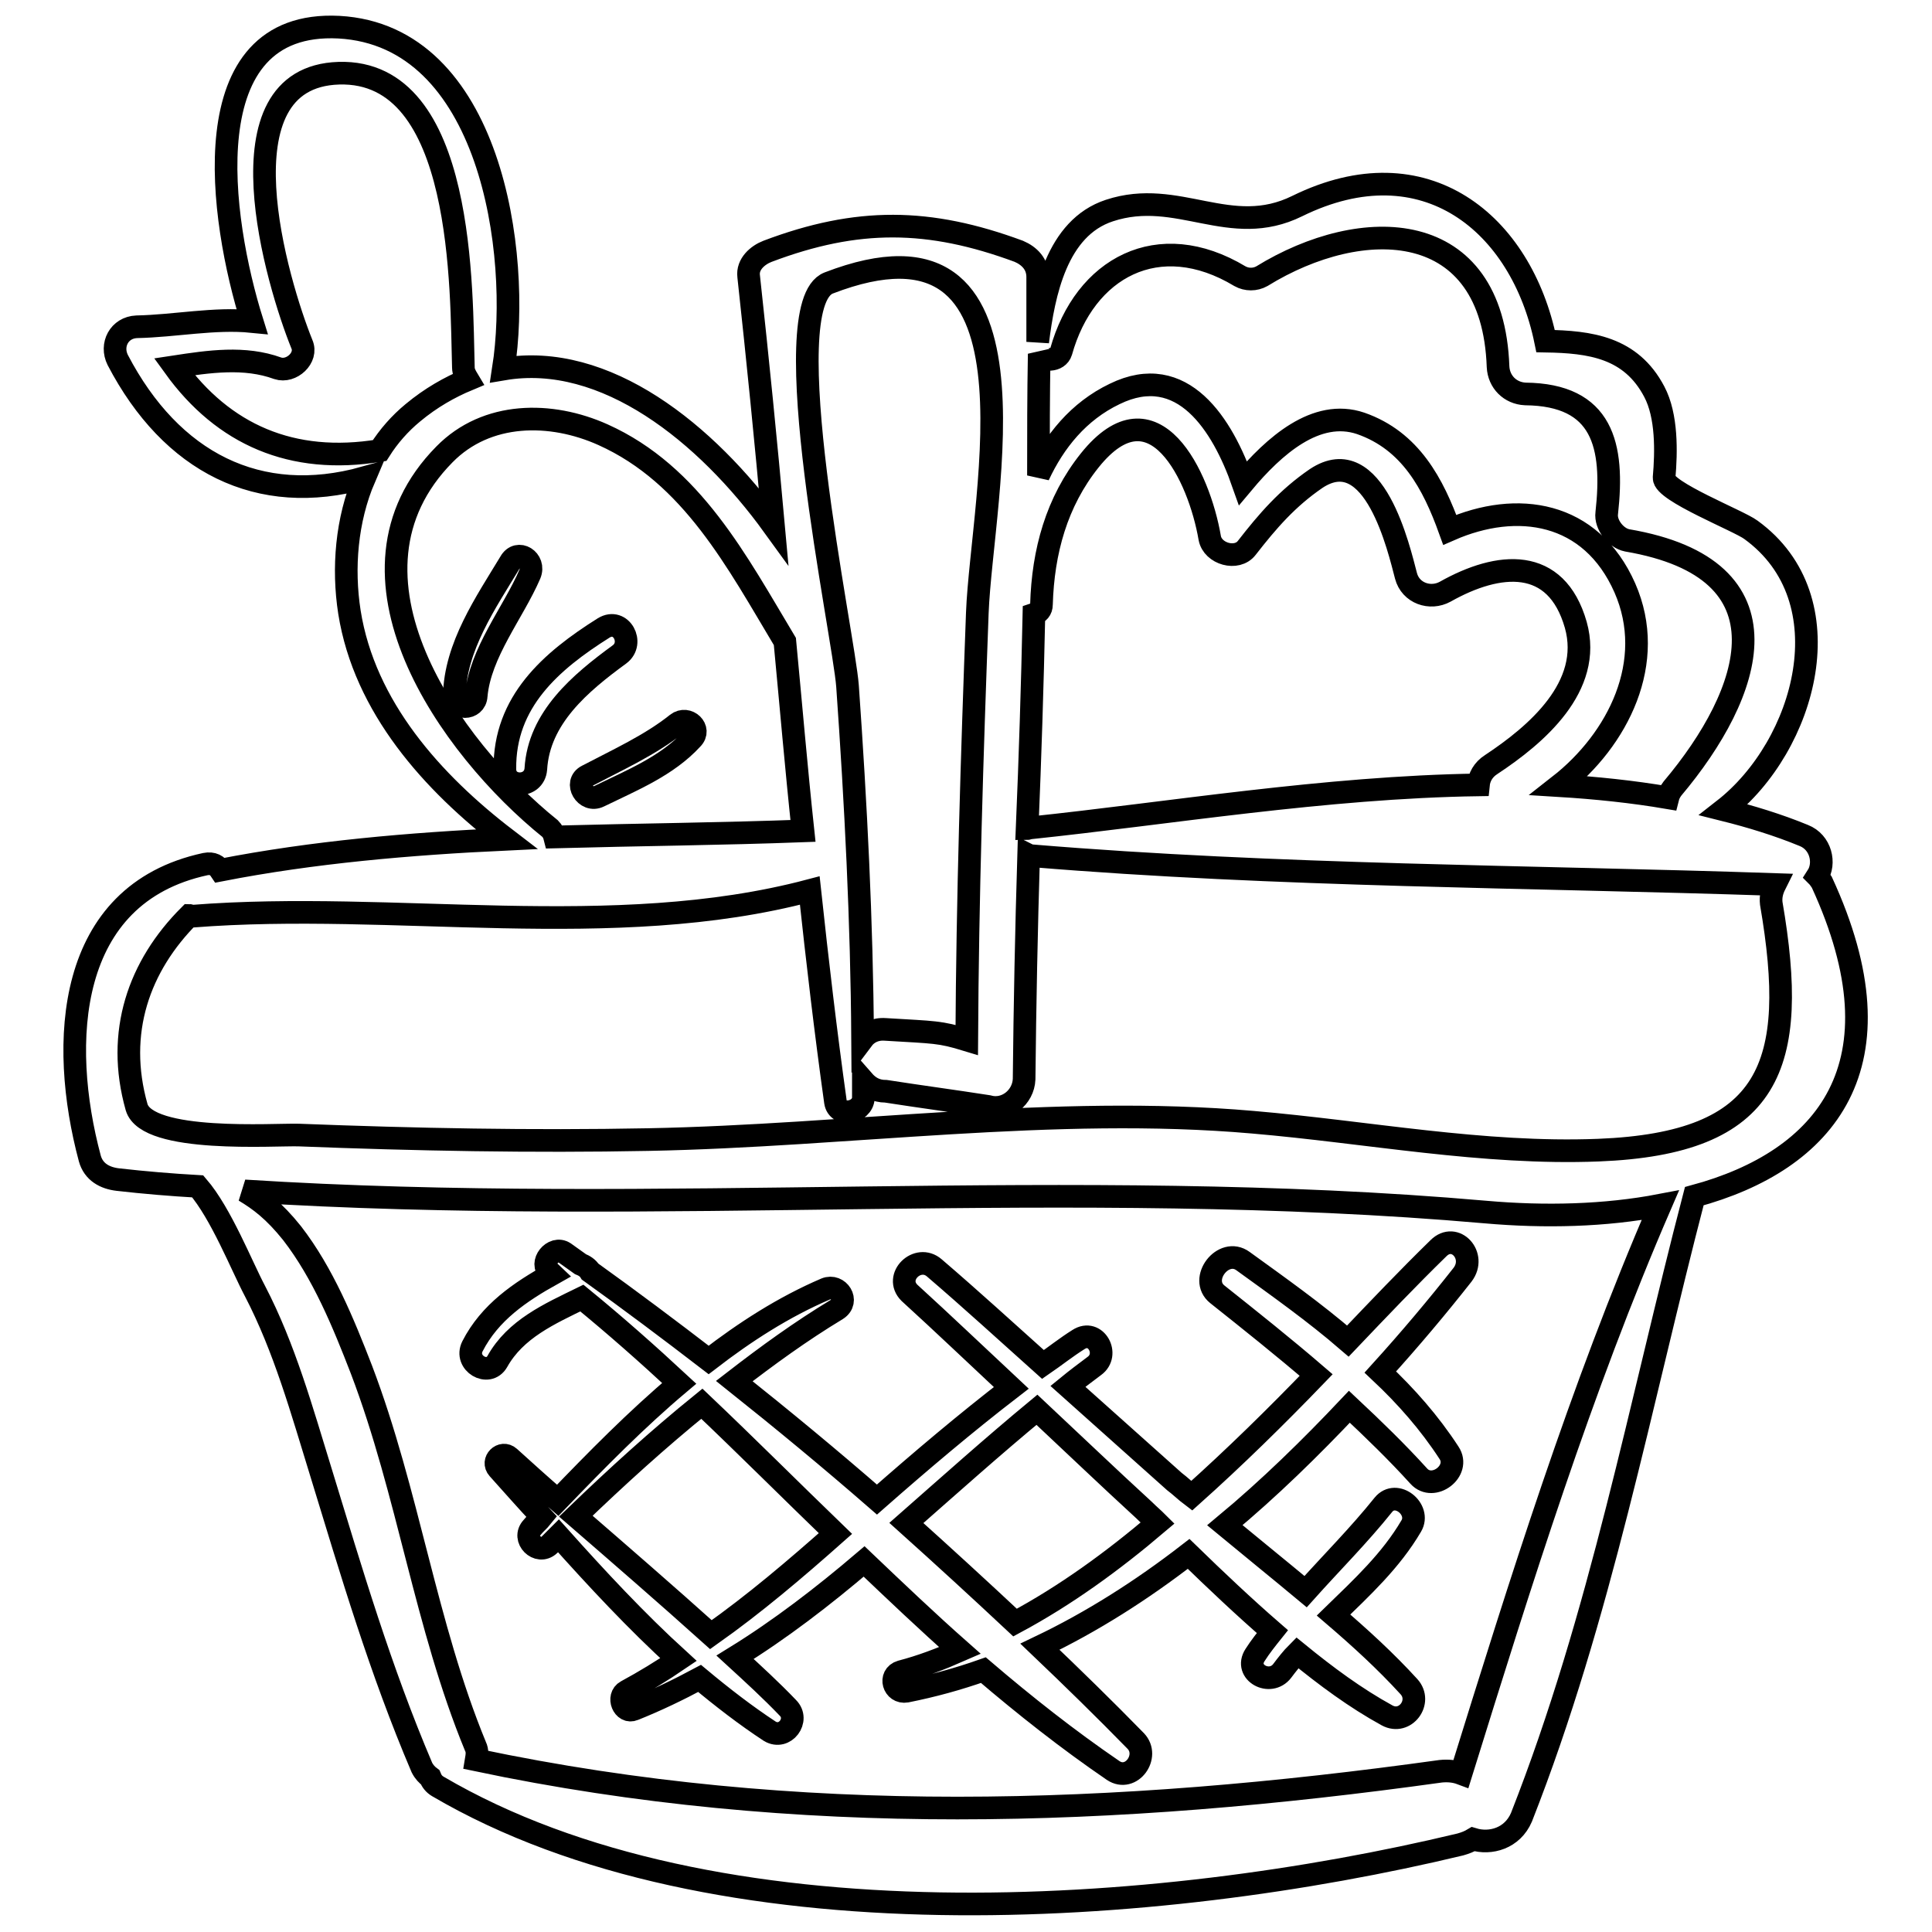 <?xml version="1.0" encoding="utf-8"?>
<!-- Svg Vector Icons : http://www.onlinewebfonts.com/icon -->
<!DOCTYPE svg PUBLIC "-//W3C//DTD SVG 1.1//EN" "http://www.w3.org/Graphics/SVG/1.1/DTD/svg11.dtd">
<svg version="1.1" xmlns="http://www.w3.org/2000/svg" xmlns:xlink="http://www.w3.org/1999/xlink" x="0px" y="0px" viewBox="0 0 256 256" enable-background="new 0 0 256 256" xml:space="preserve">
<g><g><g><path stroke-width="3" fill-opacity="0" stroke="#000000"  d="M241.4,116.9c-0.2-0.3-0.4-0.6-0.6-0.8c1.1-1.7,0.5-4.5-1.8-5.4c-3.4-1.4-7-2.5-10.6-3.4c10.9-8.5,16.3-27.9,3.6-37.1c-1.6-1.2-11.6-5.1-11.5-6.9c0.3-3.4,0.4-8.2-1.3-11.4c-3.1-5.9-8.5-6.6-14.4-6.7c-3.2-15.6-16-26.2-32.9-17.9c-8.9,4.4-15.8-2.4-24.9,0.6c-7,2.3-8.7,11-9.5,17.4c0-2.9,0-5.7,0-8.6c0-1.7-1.1-2.8-2.5-3.4c-11.9-4.4-21.4-4.5-33.3,0c-1.3,0.5-2.7,1.7-2.5,3.3c1.2,11,2.3,22,3.3,33.1c-8.9-12.3-22.3-23.1-35.8-20.8C69.1,33.5,65,4.7,44.9,3.6c-19.7-1-15.7,25.6-11.5,39c-5-0.5-10.2,0.6-15.3,0.7c-2.3,0.1-3.5,2.4-2.5,4.4c7.1,13.6,18.7,19.5,32.7,15.6c-2.4,5.6-2.9,12-2,17.8c2,12.6,11,22.6,20.8,30.1c-12.8,0.6-25.6,1.7-37.9,4.1c-0.4-0.6-1-1-2-0.8c-18.5,4-19.4,23.7-15.3,39c0.5,1.8,2,2.6,3.7,2.8c3.5,0.4,7.1,0.7,10.6,0.9c3.1,3.6,5.8,10.5,7.6,13.9c3.9,7.5,6.2,15.8,8.7,23.9c4.1,13.4,7.9,26.3,13.4,39.2c0.3,0.6,0.7,1,1.1,1.3c0.2,0.5,0.5,0.9,1,1.2c36.8,21.6,95.5,17.3,135.5,7.7c0.7-0.2,1.2-0.4,1.7-0.7c2.3,0.7,5.2-0.1,6.4-2.9c10.5-26.7,15.7-54.7,22.9-82.3C241.9,153.8,252.6,141.2,241.4,116.9z M137.7,46.9c0.5,1,2.5,1,2.9-0.3c3.1-11.1,12.9-16.5,23.7-10c0.9,0.5,2,0.5,2.9,0c13.3-8.2,30.6-7.9,31.3,12c0.1,2,1.6,3.5,3.6,3.6c10.3,0.1,11.8,6.8,10.8,15.8c-0.2,1.5,1.2,3.3,2.7,3.6c22.3,3.8,16.7,20.2,6,32.9c-0.3,0.4-0.5,0.8-0.6,1.2c-4.7-0.8-9.5-1.3-14.4-1.6c7.8-6.1,13-16.4,8.7-26.2c-4.5-10.2-14.3-11.6-23.2-7.7c-2.2-6.1-5.2-11.8-11.8-14.1c-5.9-2-11.5,3-15.6,7.9c-2.7-7.7-8-16.2-17-11.8c-4.8,2.3-8,6.3-10.1,10.8C137.6,57.7,137.6,52.3,137.7,46.9z M137,81.4c0.6-0.2,1-0.6,1-1.3c0.2-7,2-13.6,6.4-19.1c8.5-10.6,14.5,2.1,15.9,10.3c0.4,2.1,3.6,3,4.9,1.3c2.8-3.6,5.4-6.6,9.2-9.2c7.7-5.1,11,9.5,11.9,12.9c0.6,2.3,3.2,3.2,5.2,2.1c7.1-4,14.7-4.7,17.3,4.4c2.3,8.2-5.3,14.6-11.2,18.5c-1.1,0.7-1.6,1.7-1.7,2.7c-20.3,0.3-41.2,3.8-59.4,5.7c-0.2,0-0.3,0.1-0.4,0.1C136.5,100.3,136.8,90.8,137,81.4z M109.8,37.5c29.8-11.5,20.3,28.2,19.7,43.7c-0.7,18.9-1.3,37.8-1.4,56.6c-3.6-1.1-4.2-1-10.8-1.4c-1.4-0.1-2.4,0.5-3,1.3c-0.1-15.6-0.9-31.2-2-46.8C111.8,84.1,102.4,40.4,109.8,37.5z M50.3,59.7c-11.6,1.9-20.7-2.1-27.2-11.1c4.6-0.7,9.3-1.4,13.7,0.2c1.8,0.6,4-1.4,3.2-3.2c-3.2-7.9-11.5-35.4,4.9-35.9c16.8-0.5,16.2,29.1,16.5,39c0,0.6,0.3,1.1,0.6,1.6c-2.4,1-4.9,2.4-7.3,4.4C53,56.1,51.5,57.8,50.3,59.7z M58.9,60.2c5.6-5.7,14.1-5.7,21-2.6c11.8,5.3,17.8,16.9,24.1,27.4c0.8,8.4,1.5,16.7,2.4,25.1c-10.7,0.4-21.8,0.5-32.9,0.8c-0.1-0.4-0.3-0.8-0.6-1.1C59.6,99.1,43.2,76.1,58.9,60.2z M193.6,235c-0.8-0.3-1.7-0.4-2.7-0.3c-43.1,6-85.1,7.5-127.8-1.5c0.1-0.6,0.2-1.2-0.1-1.8c-6.6-16-8.9-33.6-15.1-49.9c-2.4-6.2-5.1-12.8-9.2-18.1c-2.4-3-4.3-4.4-6.3-5.6c54.9,3.5,109.6-2,164.4,2.8c7.9,0.7,15.9,0.5,23.2-0.9C209.4,184.2,201.5,209.6,193.6,235z M211.8,152.4c-15.3,0.6-30.6-2.4-45.8-3.7c-26.3-2.3-53.7,1.8-80.1,2.3c-15.4,0.3-30.9,0-46.3-0.6c-3.2-0.1-20.1,1.1-21.5-3.7c-2.8-9.9,0.3-18.7,7-25.4c0.1,0,0.2,0.1,0.4,0.1c26.7-2.1,55.7,3.5,81.8-3.4c1,9.3,2.1,18.7,3.4,28c0.3,2.1,3.6,1.5,3.7-0.5c0-0.8,0-1.5,0-2.3c0.7,0.8,1.6,1.4,3,1.4c4.5,0.7,9,1.3,13.5,2c2.4,0.7,4.7-1.2,4.8-3.6c0.1-9.9,0.3-19.8,0.6-29.7c0.2,0.1,0.3,0.1,0.5,0.1c32.5,2.7,65.8,2.7,98.4,3.8c-0.4,0.8-0.6,1.6-0.5,2.5C238.4,141.2,234.7,151.5,211.8,152.4z"/><path stroke-width="3" fill-opacity="0" stroke="#000000"  d="M190.6,165.4c-4,3.9-8,8.1-12,12.3c-4.4-3.8-9.2-7.2-13.9-10.6c-2.6-1.9-5.9,2.4-3.4,4.4c4.4,3.5,8.8,7,13.1,10.7c-5.3,5.5-10.8,10.9-16.5,16c-0.8-0.6-1.5-1.3-2.3-1.9c-4.7-4.2-9.4-8.4-14.1-12.6c1.1-0.9,2.3-1.8,3.5-2.7c2.1-1.5,0.2-5-2.1-3.5c-1.6,1-3.1,2.2-4.7,3.3c-4.8-4.3-9.5-8.6-14.4-12.8c-2.2-1.9-5.4,1.2-3.3,3.3c4.5,4.1,9,8.4,13.5,12.6c-6.1,4.7-12,9.7-17.8,14.8c-6.2-5.4-12.5-10.6-18.9-15.7c4.4-3.4,8.8-6.6,13.6-9.5c1.7-1.1,0.2-3.4-1.5-2.7c-5.6,2.4-10.7,5.7-15.5,9.4c-5.2-4-10.4-7.9-15.7-11.7c-0.3-0.5-0.8-0.8-1.3-1c-0.7-0.5-1.4-1-2.1-1.5c-1.5-1-3.4,1.4-2,2.5c0.1,0.1,0.3,0.2,0.4,0.3c-4.3,2.4-8.3,5.1-10.6,9.6c-1.1,2.2,2.1,4.1,3.3,2c2.4-4.3,6.9-6.3,11.2-8.4c4.4,3.6,8.7,7.4,12.9,11.3c-5.7,4.8-11,10.2-16.1,15.5c-2.2-1.9-4.3-3.8-6.4-5.7c-1-0.9-2.4,0.5-1.5,1.5c1.9,2.1,3.8,4.3,5.8,6.4c-0.4,0.5-0.9,0.9-1.3,1.4c-1.4,1.5,0.8,3.7,2.3,2.3c0.4-0.4,0.8-0.8,1.2-1.2c5.1,5.7,10.3,11.3,15.9,16.4c-2.2,1.5-4.5,2.9-6.9,4.2c-1.3,0.7-0.4,3,1,2.4c3-1.2,5.9-2.6,8.7-4.1c3,2.5,6.1,4.9,9.3,7c2,1.2,4-1.5,2.4-3.1c-2.2-2.3-4.6-4.5-7-6.7c6-3.7,11.7-8.1,17.1-12.7c4.2,4,8.4,8,12.7,11.8c-2.5,1.1-5.1,2.1-7.8,2.8c-1.7,0.5-1,2.9,0.7,2.6c3.5-0.7,6.8-1.6,10.2-2.8c5.5,4.7,11.2,9.2,17.2,13.3c2.4,1.6,4.9-1.9,3-3.9c-4.1-4.2-8.4-8.4-12.7-12.5c6.9-3.3,13.5-7.5,19.7-12.3c3.6,3.5,7.3,7,11.1,10.3c-0.8,1-1.6,2-2.3,3.1c-1.5,2.3,2,4.2,3.6,2.1c0.6-0.8,1.3-1.7,2-2.4c3.8,3.1,7.7,6,11.9,8.3c2.4,1.3,4.7-1.8,2.9-3.8c-3.1-3.4-6.5-6.5-10-9.5c3.8-3.7,7.6-7.2,10.3-11.8c1.3-2.2-2-4.9-3.7-2.8c-3.2,4-6.9,7.7-10.3,11.5c-3.6-3-7.2-5.9-10.7-8.8c5.9-4.9,11.4-10.3,16.5-15.7c3.2,3,6.3,6,9.2,9.2c1.9,2.1,5.6-0.7,4-3.1c-2.6-4-5.7-7.5-9.1-10.7c3.9-4.3,7.6-8.7,10.9-12.9C195.7,166.4,192.8,163.2,190.6,165.4z M94.2,216.6c-5.9-5.3-11.9-10.5-17.9-15.7c5.4-5.2,10.9-10.2,16.7-14.9c6,5.7,11.8,11.5,17.7,17.2C105.4,207.9,100,212.5,94.2,216.6z M134.5,215c-4.7-4.4-9.5-8.8-14.4-13.2c5.8-5.1,11.5-10.2,17.3-15c4.7,4.4,9.4,8.9,14.2,13.3c0.6,0.6,1.2,1.1,1.8,1.7C147.4,206.9,141.2,211.4,134.5,215z"/><path stroke-width="3" fill-opacity="0" stroke="#000000"  d="M67.6,74.5c-3.2,5.3-7.3,11.2-7.4,17.7c0,1.9,2.8,1.9,2.9,0c0.5-5.7,4.9-11,7.1-16.1C71,74.2,68.6,72.7,67.6,74.5z"/><path stroke-width="3" fill-opacity="0" stroke="#000000"  d="M80,83.2c-7,4.4-13.2,9.8-13.1,18.7c0,2.6,3.9,2.6,4.1,0c0.4-6.8,5.9-11.4,11.1-15.2C84.1,85.2,82.3,81.8,80,83.2z"/><path stroke-width="3" fill-opacity="0" stroke="#000000"  d="M89.7,95.9c-3.5,2.8-7.9,4.8-11.9,6.9c-1.8,0.9-0.2,3.6,1.6,2.7c4.3-2.1,9-4,12.3-7.6C93,96.6,91.1,94.8,89.7,95.9z"/></g><g></g><g></g><g></g><g></g><g></g><g></g><g></g><g></g><g></g><g></g><g></g><g></g><g></g><g></g><g></g></g></g>
</svg>